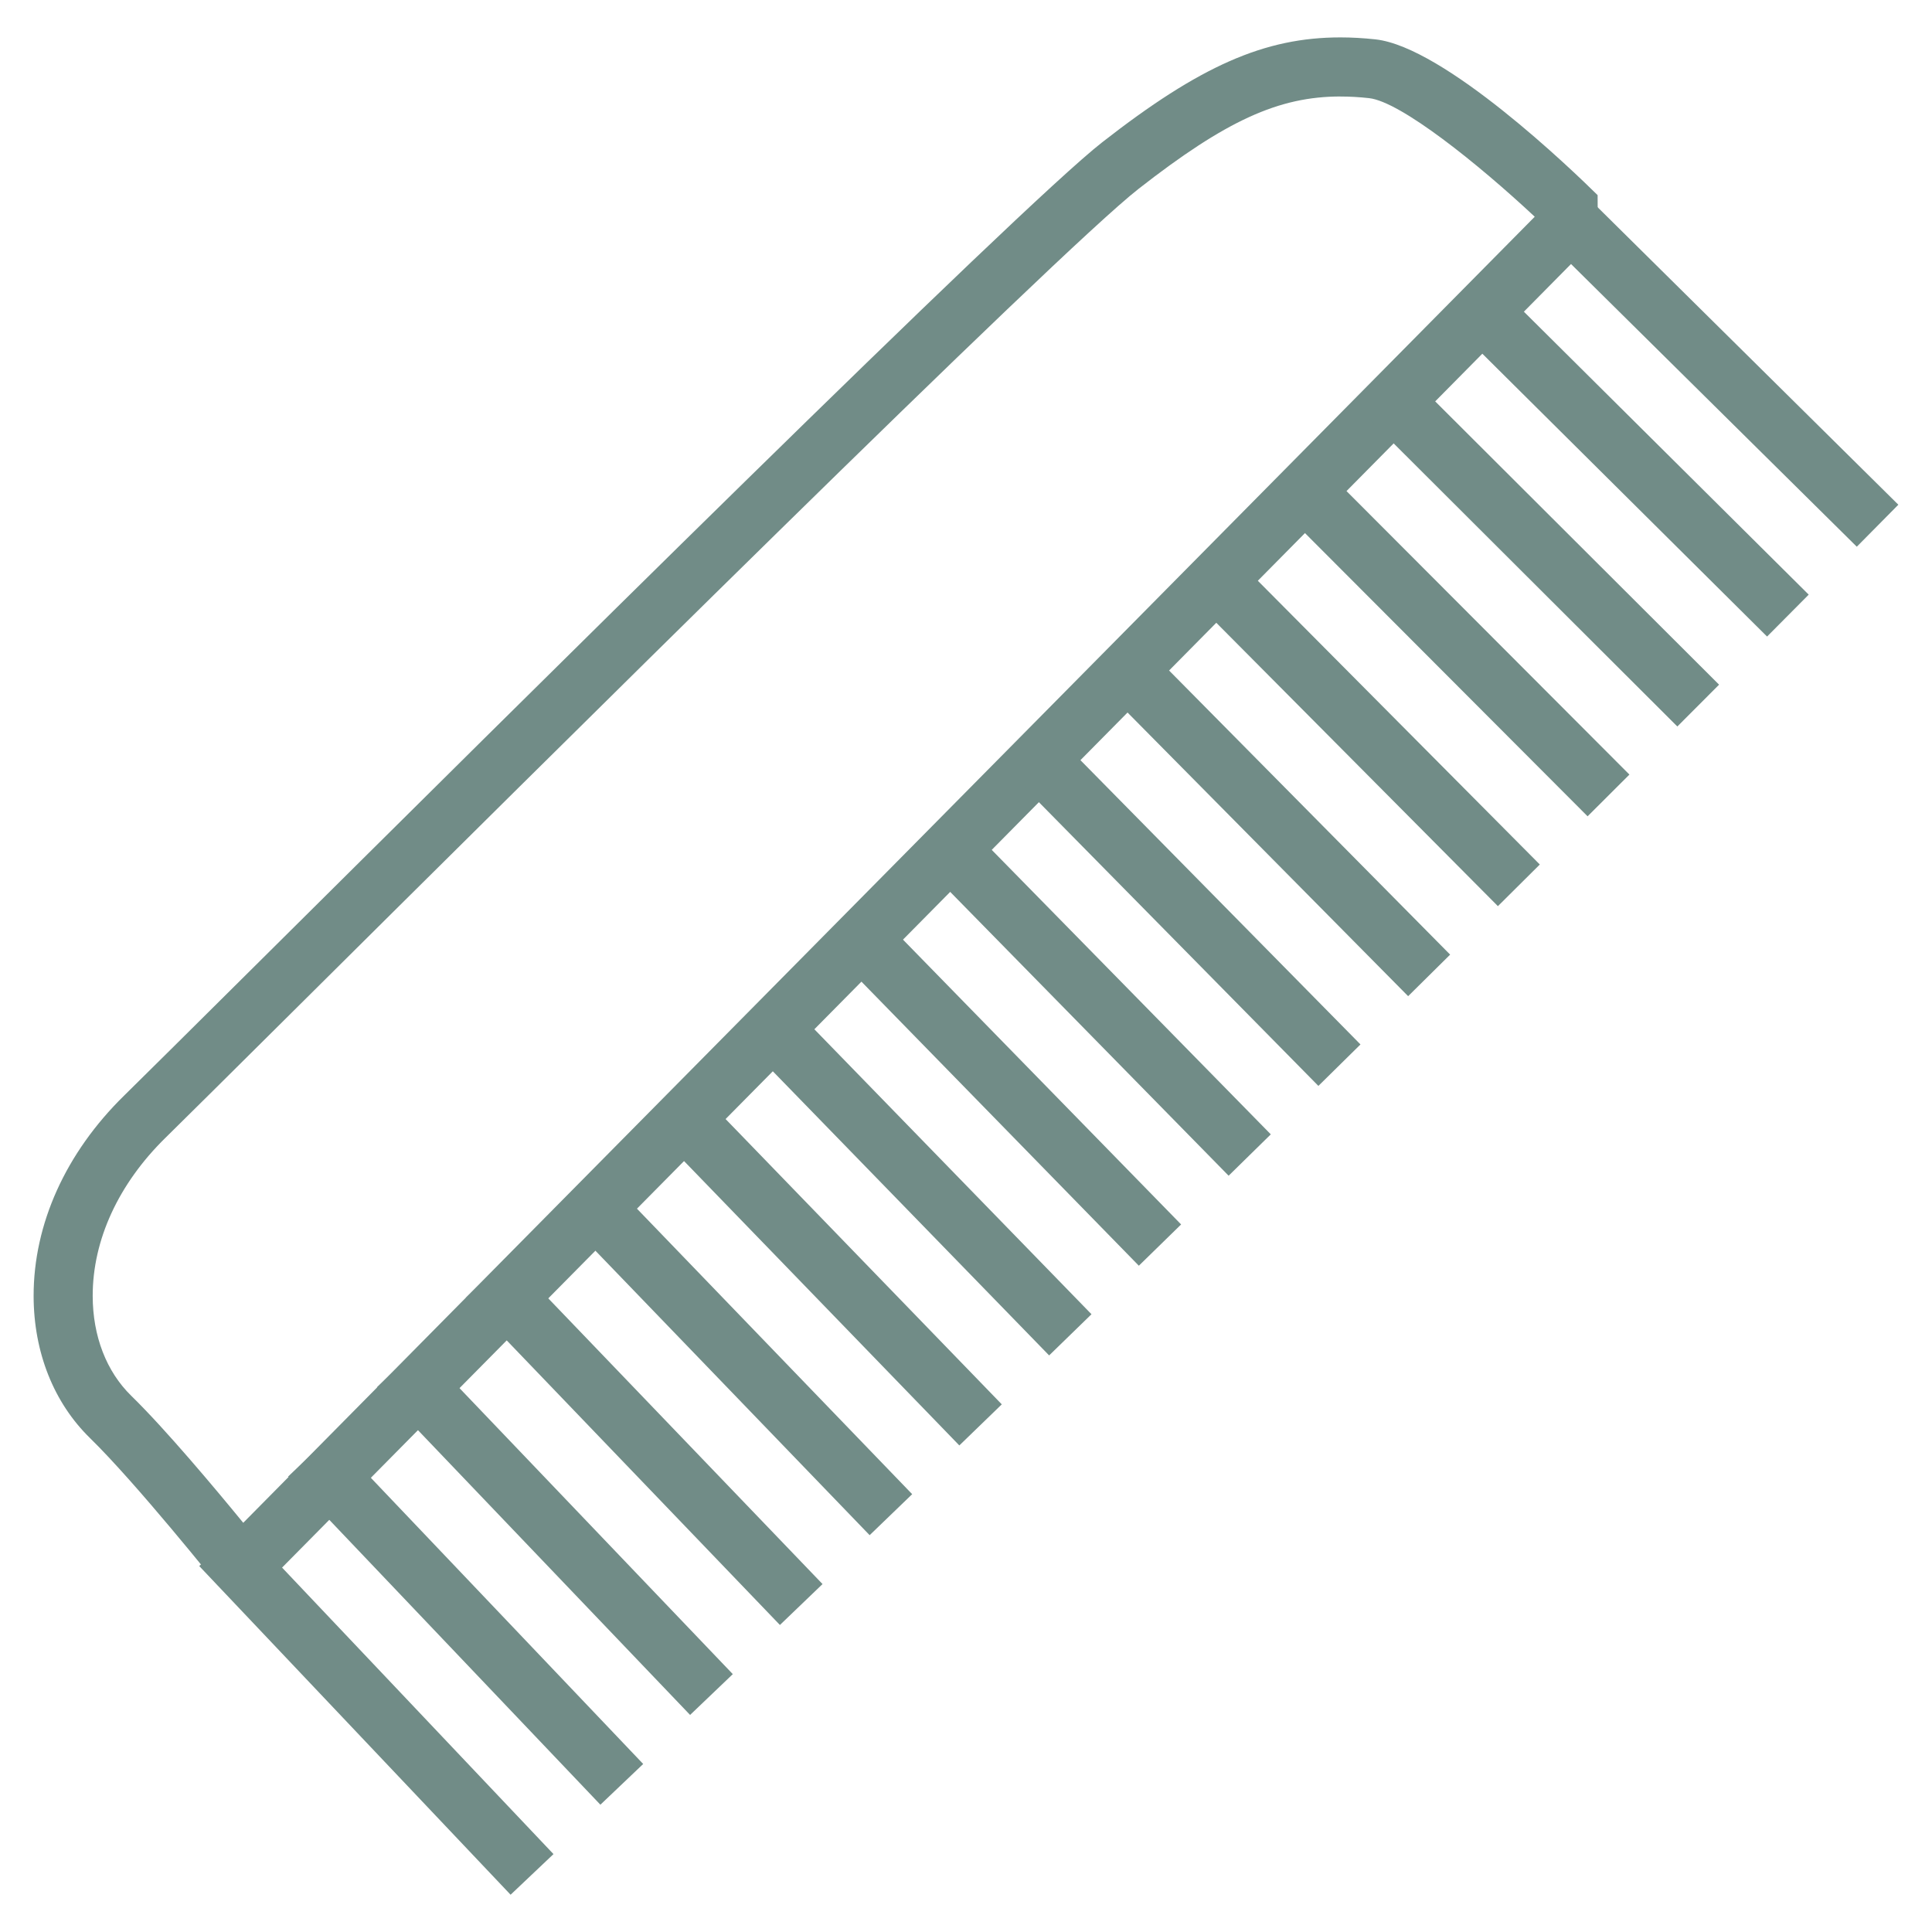<svg xmlns="http://www.w3.org/2000/svg" id="Layer_1" data-name="Layer 1" viewBox="0 0 500 500"><defs><style>      .cls-1 {        fill: #718c87;      }    </style></defs><path class="cls-1" d="m67.82,410.93l-11.41-.61c-.21-.26-21.07-26.38-33.12-38.15-9.39-9.17-14.57-22.22-14.59-36.76-.02-18.63,8.3-37.05,23.42-51.87,5.15-5.05,16.69-16.51,32.66-32.37,69.47-68.99,198.79-197.41,220.46-214.34,25.33-19.79,42.04-27.15,61.66-27.15,2.94,0,5.91.17,9.07.51,17.85,1.95,51.02,33.92,57.49,40.31l.06,10.82-3.86,3.89L67.82,410.93ZM346.9,24.97c-15.99,0-29.66,6.26-52.25,23.91-20.95,16.37-154.78,149.27-219.1,213.14-15.99,15.88-27.55,27.36-32.73,32.44-12.16,11.92-18.85,26.46-18.83,40.94.01,10.38,3.55,19.56,9.98,25.83,8.91,8.7,21.77,24.06,28.98,32.87L397.19,56.09c-14.59-13.64-34.71-29.8-42.88-30.69-2.61-.29-5.03-.42-7.41-.42Z"></path><g><rect class="cls-1" x="89.77" y="383.95" width="15.29" height="117.17" transform="translate(-277.66 188.29) rotate(-43.45)"></rect><rect class="cls-1" x="112.87" y="360.71" width="15.29" height="117.23" transform="translate(-255.86 198.64) rotate(-43.58)"></rect><rect class="cls-1" x="135.97" y="337.47" width="15.29" height="117.3" transform="translate(-233.9 208.98) rotate(-43.7)"></rect><rect class="cls-1" x="159.07" y="314.24" width="15.29" height="117.37" transform="translate(-211.81 219.34) rotate(-43.83)"></rect><rect class="cls-1" x="182.17" y="291" width="15.29" height="117.44" transform="translate(-189.56 229.68) rotate(-43.95)"></rect><rect class="cls-1" x="205.27" y="267.76" width="15.29" height="117.51" transform="translate(-167.18 240.04) rotate(-44.07)"></rect><rect class="cls-1" x="228.37" y="244.52" width="15.29" height="117.58" transform="translate(-144.65 250.4) rotate(-44.2)"></rect><rect class="cls-1" x="251.46" y="221.29" width="15.29" height="117.65" transform="translate(-121.98 260.76) rotate(-44.32)"></rect><rect class="cls-1" x="274.56" y="198.04" width="15.29" height="117.73" transform="translate(-99.16 271.13) rotate(-44.45)"></rect><rect class="cls-1" x="297.66" y="174.81" width="15.29" height="117.8" transform="translate(-76.2 281.47) rotate(-44.57)"></rect><rect class="cls-1" x="320.76" y="151.57" width="15.29" height="117.87" transform="translate(-53.1 291.84) rotate(-44.69)"></rect><rect class="cls-1" x="343.86" y="128.33" width="15.29" height="117.95" transform="translate(-29.85 302.2) rotate(-44.82)"></rect><rect class="cls-1" x="366.96" y="105.09" width="15.29" height="118.02" transform="translate(-6.48 312.54) rotate(-44.94)"></rect><rect class="cls-1" x="390.05" y="81.85" width="15.29" height="118.09" transform="translate(17.05 322.88) rotate(-45.06)"></rect><rect class="cls-1" x="413.15" y="58.61" width="15.29" height="118.17" transform="translate(40.73 333.26) rotate(-45.19)"></rect><rect class="cls-1" x="436.25" y="35.37" width="15.29" height="118.24" transform="translate(64.53 343.6) rotate(-45.31)"></rect></g></svg>